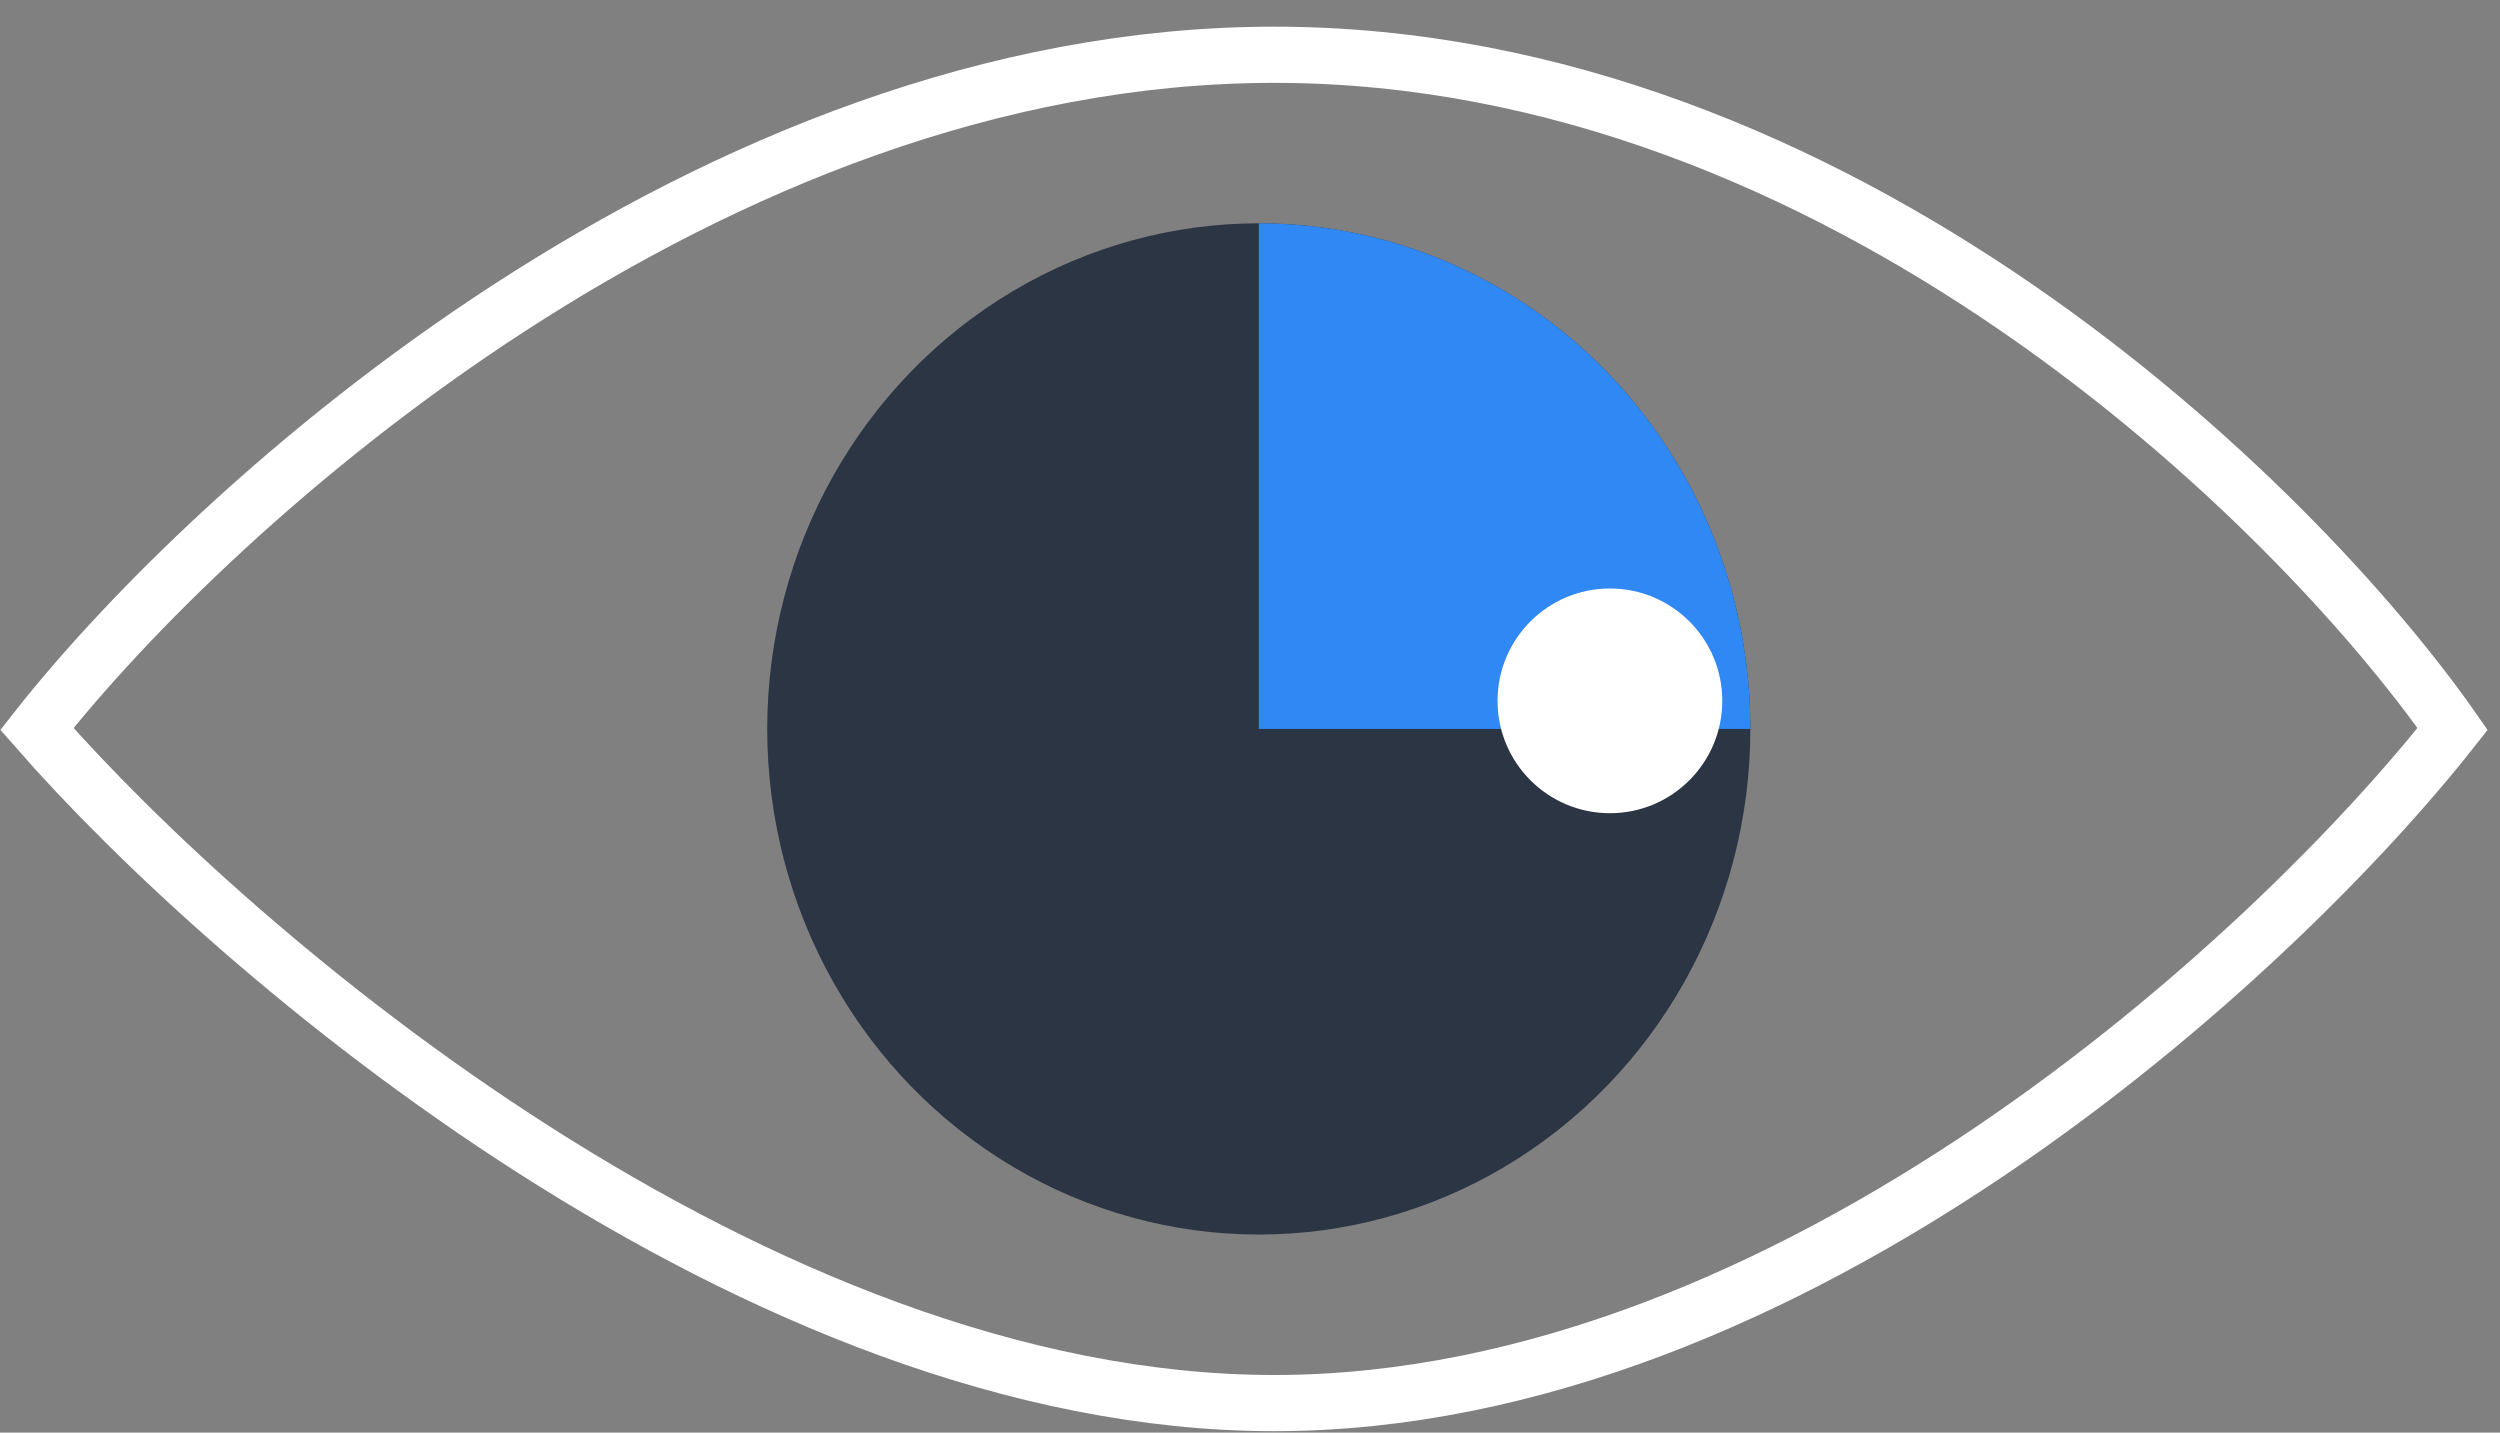 <svg width="89" height="51" viewBox="0 0 89 51" fill="none" xmlns="http://www.w3.org/2000/svg">
<rect x="0" y="0" width="89" height="51" fill="#808080" stroke="none"/>
<ellipse cx="44.813" cy="25.95" rx="17.5" ry="18" fill="#2C3543"/>
<path d="M44.813 7.95C47.111 7.95 49.387 8.415 51.51 9.32C53.633 10.224 55.562 11.55 57.187 13.222C58.812 14.893 60.101 16.877 60.981 19.061C61.86 21.245 62.313 23.586 62.313 25.95L44.813 25.95L44.813 7.95Z" fill="#3088F4"/>
<path d="M45.362 1.95C25.225 1.95 7.606 17.95 1.313 25.95C8.305 33.95 26.903 49.95 45.362 49.95C63.82 49.95 81.02 33.95 87.313 25.95C81.719 17.95 65.498 1.95 45.362 1.95Z" stroke="white" stroke-width="2"/>
<circle cx="57.313" cy="24.95" r="4" fill="white"/>
</svg>
